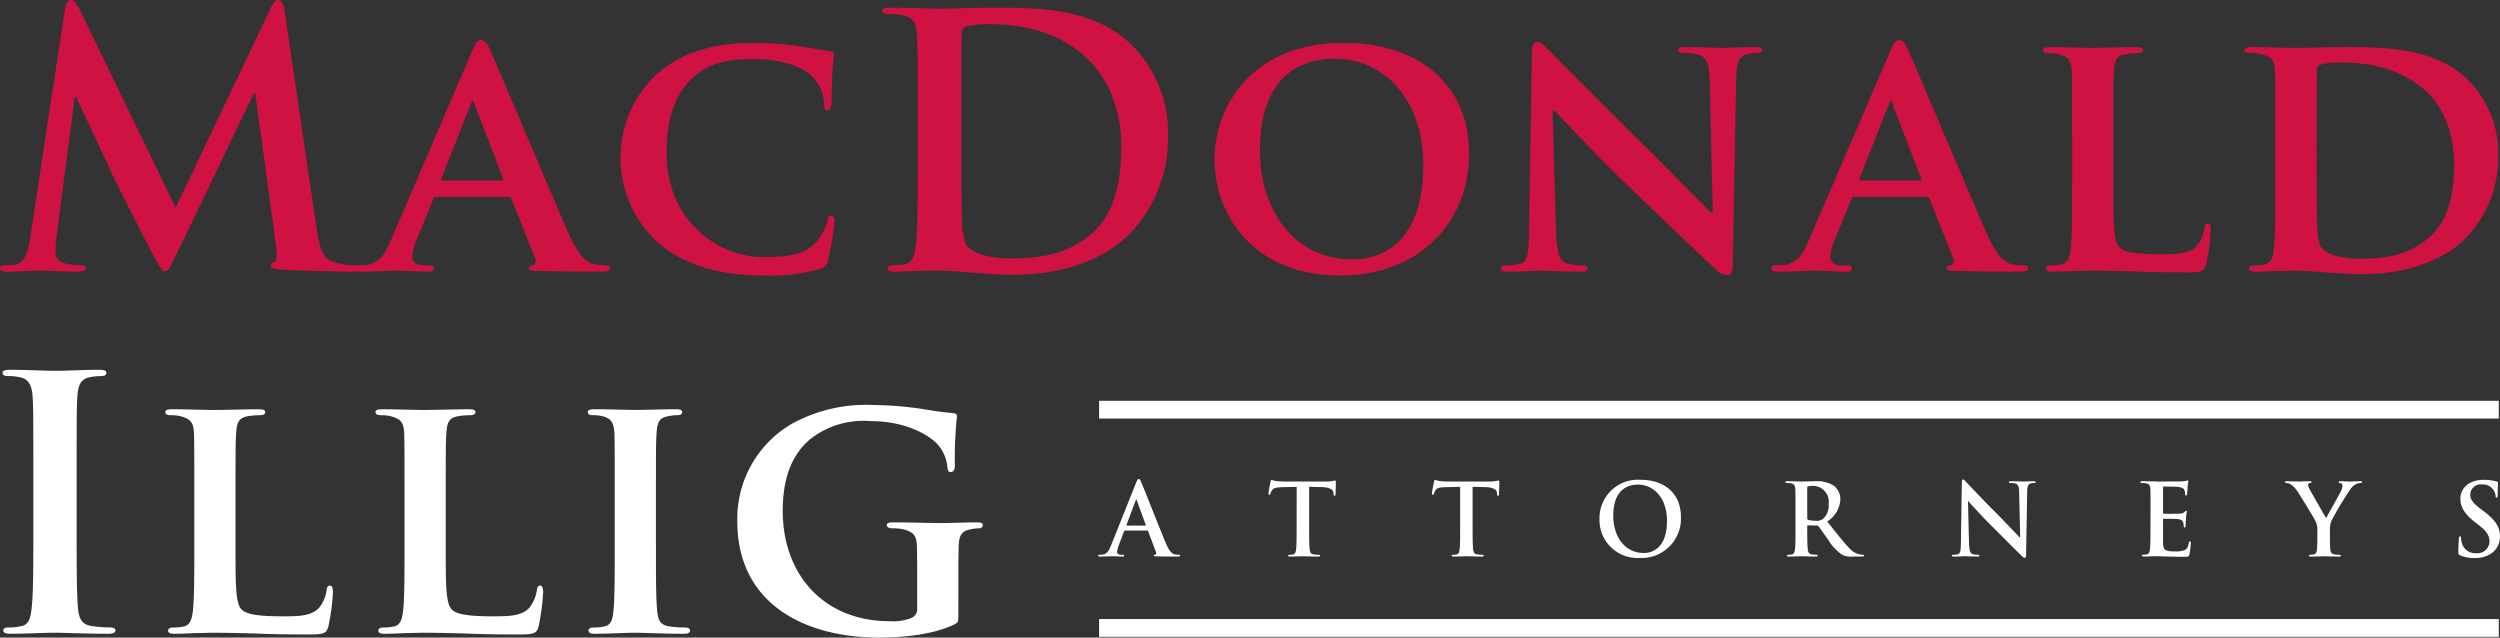 <?xml version="1.0" encoding="utf-8" standalone="no"?>
<svg xmlns="http://www.w3.org/2000/svg" width="318.617" height="81.262" viewBox="0 0 318.617 81.262">
  <rect x="0" y="0" width="318.617" height="81.262" fill="#333333" stroke="none"/>
  <g transform="translate(-160.383 -49.898)">
    <g transform="translate(-18.172 -190.057)">
      <g transform="translate(178.555 239.955)">
        <path d="M186.832,241.112c.134-.757.4-1.157.757-1.157s.623.222,1.2,1.38l12.15,25.1,12.105-25.413c.356-.712.578-1.068.979-1.068s.667.445.8,1.38l4.05,27.5c.4,2.8.846,4.095,2.18,4.5a8.9,8.9,0,0,0,2.759.445c.4,0,.712.045.712.312,0,.356-.534.49-1.157.49-1.112,0-7.254-.134-9.034-.267-1.024-.089-1.29-.222-1.29-.489,0-.223.178-.356.489-.49.267-.089.4-.668.223-1.914l-2.67-19.582h-.178l-9.7,20.2c-1.024,2.092-1.247,2.492-1.647,2.492s-.846-.889-1.558-2.225c-1.068-2.047-4.584-8.856-5.118-10.1-.4-.935-3.07-6.542-4.628-9.881h-.178l-2.315,17.714a17.676,17.676,0,0,0-.134,2.092c0,.845.579,1.246,1.335,1.424a8.6,8.6,0,0,0,1.869.222c.356,0,.668.089.668.312,0,.4-.4.49-1.068.49-1.869,0-3.872-.134-4.673-.134-.846,0-2.982.134-4.406.134-.445,0-.8-.089-.8-.49,0-.222.267-.312.712-.312a5.736,5.736,0,0,0,1.335-.133c1.247-.267,1.6-2,1.825-3.516Z" transform="translate(-178.555 -239.955)" fill="#d01242" />
        <path d="M257.166,267.673c-.223,0-.267.044-.357.267l-2.092,5.073a6.858,6.858,0,0,0-.578,2.314c0,.668.356,1.068,1.558,1.068h.578c.49,0,.579.178.579.4,0,.312-.223.4-.623.4-1.29,0-3.115-.134-4.361-.134-.4,0-2.492.134-4.539.134-.49,0-.712-.089-.712-.4a.387.387,0,0,1,.445-.4c.357,0,.8-.044,1.157-.044,1.78-.267,2.448-1.424,3.249-3.338L261.705,249.2c.445-1.068.756-1.513,1.157-1.513.579,0,.757.356,1.157,1.2.935,2.092,7.477,17.58,9.969,23.321,1.513,3.427,2.626,3.917,3.338,4.05a9.469,9.469,0,0,0,1.469.133q.534,0,.534.4c0,.312-.223.4-1.691.4-1.38,0-4.228,0-7.522-.089-.712-.045-1.157-.045-1.157-.312,0-.223.089-.356.49-.4a.594.594,0,0,0,.356-.845l-3.027-7.61a.371.371,0,0,0-.4-.267Zm8.367-2.092c.178,0,.222-.089.178-.222l-3.694-9.613c-.045-.134-.089-.356-.178-.356-.134,0-.178.222-.223.356l-3.783,9.568c-.089.178,0,.267.134.267Z" transform="translate(-201.58 -242.572)" fill="#d01242" />
        <path d="M302.963,273.774a14.606,14.606,0,0,1-.311-21.54c2.848-2.493,6.587-4.005,12.416-4.005a40.226,40.226,0,0,1,5.7.4c1.469.222,2.759.49,3.917.623.445.045.578.223.578.445,0,.312-.089.756-.178,2.092-.089,1.246-.089,3.338-.134,4.095-.044.534-.178.934-.534.934-.311,0-.4-.312-.4-.8A5.332,5.332,0,0,0,322.5,252.5c-1.335-1.29-3.961-2.225-7.565-2.225-3.427,0-5.608.623-7.388,2.137-2.893,2.492-3.605,6.141-3.605,9.836,0,8.99,6.943,13.262,12.194,13.262,3.472,0,5.386-.267,6.943-2a6.116,6.116,0,0,0,1.335-2.537c.089-.578.178-.756.49-.756.267,0,.445.356.445.667a33.511,33.511,0,0,1-.846,5.03,1.325,1.325,0,0,1-1.024,1.112,22.964,22.964,0,0,1-7.076.846C311.063,277.868,306.524,276.755,302.963,273.774Z" transform="translate(-218.984 -242.754)" fill="#d01242" />
        <path d="M353.005,254.341c0-6.765,0-8.011-.089-9.435-.089-1.513-.445-2.225-1.914-2.537a9.123,9.123,0,0,0-1.736-.134c-.49,0-.756-.089-.756-.4s.311-.4.979-.4c2.359,0,5.163.133,6.409.133,1.38,0,4.184-.133,6.854-.133,5.563,0,13,0,17.846,5.073a15.9,15.9,0,0,1,4.316,11.3,17.679,17.679,0,0,1-4.85,12.417c-2.047,2.092-6.676,5.251-14.909,5.251-1.6,0-3.427-.133-5.118-.267s-3.249-.267-4.361-.267c-.49,0-1.468,0-2.537.045-1.024,0-2.18.089-3.07.089-.579,0-.89-.134-.89-.445,0-.222.178-.356.712-.356a7.243,7.243,0,0,0,1.6-.178c.89-.178,1.112-1.157,1.29-2.448.223-1.869.223-5.385.223-9.48Zm5.562,4.9c0,4.718.045,8.145.089,8.99a9.727,9.727,0,0,0,.49,3.383c.578.846,2.314,1.78,5.83,1.78,4.54,0,7.567-.89,10.237-3.2,2.848-2.448,3.738-6.5,3.738-11.082,0-5.652-2.358-9.3-4.272-11.127-4.095-3.916-9.168-4.45-12.639-4.45a11.893,11.893,0,0,0-2.893.311.807.807,0,0,0-.534.891c-.045,1.513-.045,5.385-.045,8.9Z" transform="translate(-236.048 -240.456)" fill="#d01242" />
        <path d="M412.47,263.048c0-6.453,4.539-14.82,16.422-14.82,9.881,0,16.022,5.474,16.022,14.152s-6.32,15.488-16.422,15.488C417.1,277.868,412.47,269.768,412.47,263.048Zm26.614.712c0-8.367-5.029-13.53-11.348-13.53-4.362,0-9.48,2.315-9.48,11.661,0,7.788,4.45,13.93,11.838,13.93C432.853,275.821,439.084,274.531,439.084,263.76Z" transform="translate(-257.685 -242.754)" fill="#d01242" />
        <path d="M474.65,272.148c.089,2.937.579,3.827,1.335,4.095a6.654,6.654,0,0,0,2.047.267c.445,0,.668.178.668.4,0,.312-.356.4-.891.4-2.536,0-4.361-.134-5.073-.134-.356,0-2.225.134-4.228.134-.534,0-.89-.045-.89-.4,0-.223.267-.4.623-.4a8.054,8.054,0,0,0,1.781-.178c1.024-.267,1.157-1.29,1.2-4.584l.356-22.431c0-.756.267-1.29.668-1.29.49,0,1.024.578,1.691,1.246.49.49,6.364,6.5,12.06,12.061,2.671,2.626,7.878,7.966,8.457,8.5h.177l-.4-16.823c-.045-2.315-.4-2.982-1.336-3.338a6.568,6.568,0,0,0-2.047-.222c-.49,0-.623-.178-.623-.4,0-.312.4-.356.98-.356,2.047,0,4.138.089,4.984.089.445,0,1.914-.089,3.827-.089.534,0,.89.044.89.356,0,.222-.222.4-.668.4a3.968,3.968,0,0,0-1.2.134c-1.068.312-1.379.979-1.424,3.115l-.445,23.855c0,.846-.311,1.2-.623,1.2a2.326,2.326,0,0,1-1.6-.8c-2.448-2.27-7.344-6.943-11.438-10.9-4.273-4.095-8.412-8.678-9.169-9.346h-.133Z" transform="translate(-276.341 -242.685)" fill="#d01242" />
        <path d="M530.289,267.673c-.223,0-.268.044-.356.267l-2.092,5.073a6.863,6.863,0,0,0-.579,2.314c0,.668.356,1.068,1.558,1.068h.578c.49,0,.578.178.578.4,0,.312-.222.4-.623.4-1.291,0-3.116-.134-4.361-.134-.4,0-2.493.134-4.54.134-.49,0-.712-.089-.712-.4a.388.388,0,0,1,.445-.4c.356,0,.8-.044,1.157-.044,1.78-.267,2.448-1.424,3.249-3.338L534.828,249.2c.445-1.068.757-1.513,1.157-1.513.578,0,.757.356,1.157,1.2.934,2.092,7.477,17.58,9.969,23.321,1.513,3.427,2.626,3.917,3.338,4.05a9.468,9.468,0,0,0,1.469.133q.534,0,.534.4c0,.312-.222.4-1.691.4-1.38,0-4.228,0-7.521-.089-.712-.045-1.157-.045-1.157-.312,0-.223.089-.356.49-.4a.594.594,0,0,0,.356-.845l-3.026-7.61a.372.372,0,0,0-.4-.267Zm8.366-2.092c.179,0,.223-.089.179-.222l-3.694-9.613c-.045-.134-.089-.356-.179-.356-.134,0-.177.222-.222.356l-3.783,9.568c-.089.178,0,.267.134.267Z" transform="translate(-293.973 -242.572)" fill="#d01242" />
        <path d="M581.012,266.659c0,4.851,0,7.254.846,7.966.668.578,2.18.8,5.207.8,2.092,0,3.6-.044,4.584-1.068a4.555,4.555,0,0,0,.98-2.27c.044-.356.133-.578.444-.578.268,0,.357.4.357.845a28.892,28.892,0,0,1-.578,4.362c-.267.846-.445,1.024-2.493,1.024-2.8,0-5.073-.045-7.031-.134-1.959-.044-3.605-.089-5.207-.089-.445,0-1.291.045-2.225.045-.935.044-1.914.089-2.715.089-.49,0-.757-.134-.757-.4,0-.178.134-.4.623-.4a5.782,5.782,0,0,0,1.38-.133c.8-.178,1.024-.891,1.157-2,.177-1.6.177-4.584.177-8.055v-6.676c0-5.741,0-6.809-.044-8.011-.089-1.291-.445-1.691-1.692-2.047a5.2,5.2,0,0,0-1.29-.134q-.668,0-.668-.4c0-.267.267-.356.846-.356,1.824,0,4.316.089,5.384.089.934,0,4.139-.089,5.652-.089.578,0,.846.089.846.356s-.222.4-.712.4a8.656,8.656,0,0,0-1.513.134c-1.068.178-1.38.712-1.468,2.047-.089,1.2-.089,2.27-.089,8.011Z" transform="translate(-311.673 -243.027)" fill="#d01242" />
        <path d="M614.765,259.983c0-5.741,0-6.809-.044-8.011-.089-1.291-.445-1.691-1.692-2.047a7.193,7.193,0,0,0-1.558-.134c-.4,0-.667-.134-.667-.4s.311-.356.889-.356c2.047,0,4.54.089,5.652.089,1.2,0,4.005-.089,6.365-.089,4.895,0,11.482,0,15.754,4.317a13.25,13.25,0,0,1,3.694,9.613,14.671,14.671,0,0,1-4.272,10.548c-1.78,1.78-5.919,4.451-13.129,4.451-1.424,0-3.115-.134-4.673-.222-1.558-.134-2.982-.223-3.961-.223-.445,0-1.291.045-2.225.045-.934.044-1.913.089-2.714.089-.49,0-.757-.134-.757-.4,0-.178.134-.4.623-.4a5.784,5.784,0,0,0,1.38-.133c.8-.178,1.024-.891,1.157-2,.178-1.6.178-4.584.178-8.055Zm5.252,4.183c0,4.005.044,6.9.089,7.655a6.908,6.908,0,0,0,.445,2.671c.489.712,2.047,1.513,5.118,1.513,3.56,0,6.186-.623,8.545-2.581,2.537-2.092,3.338-5.474,3.338-9.391,0-4.806-1.914-7.922-3.649-9.435-3.6-3.2-7.877-3.605-10.948-3.605a8.281,8.281,0,0,0-2.4.267.664.664,0,0,0-.49.756c-.044,1.29-.044,4.406-.044,7.388Z" transform="translate(-324.778 -243.027)" fill="#d01242" />
      </g>
      <g transform="translate(178.885 287.081)">
        <path d="M182.971,324.08c0-6.765,0-8.011-.089-9.435-.089-1.513-.534-2.27-1.513-2.493a6.341,6.341,0,0,0-1.6-.177c-.445,0-.712-.089-.712-.445,0-.267.356-.356,1.068-.356,1.691,0,4.5.134,5.786.134,1.112,0,3.738-.134,5.429-.134.578,0,.934.089.934.356,0,.356-.267.445-.712.445a7.559,7.559,0,0,0-1.335.133c-1.2.223-1.558.979-1.646,2.537-.089,1.424-.089,2.67-.089,9.435v7.833c0,4.316,0,7.833.178,9.746.134,1.2.445,2,1.78,2.18a18.693,18.693,0,0,0,2.27.179c.489,0,.712.134.712.356,0,.311-.356.445-.846.445-2.937,0-5.741-.134-6.943-.134-1.024,0-3.827.134-5.607.134-.579,0-.891-.134-.891-.445,0-.222.178-.356.713-.356a7.225,7.225,0,0,0,1.6-.179c.891-.177,1.158-.934,1.291-2.225.223-1.869.223-5.386.223-9.7Z" transform="translate(-179.054 -311.173)" fill="#fff" />
        <path d="M219.341,336.4c0,4.851,0,7.254.846,7.966.668.579,2.18.8,5.206.8,2.092,0,3.606-.044,4.584-1.068a4.55,4.55,0,0,0,.979-2.27c.044-.356.133-.579.445-.579.267,0,.356.4.356.846a28.779,28.779,0,0,1-.579,4.361c-.267.846-.445,1.024-2.492,1.024-2.8,0-5.073-.044-7.032-.133-1.958-.044-3.605-.089-5.207-.089-.445,0-1.29.045-2.225.045-.934.044-1.914.089-2.714.089-.49,0-.757-.134-.757-.4,0-.178.134-.4.623-.4a5.742,5.742,0,0,0,1.38-.134c.8-.177,1.024-.889,1.157-2,.178-1.6.178-4.584.178-8.056v-6.675c0-5.741,0-6.81-.044-8.011-.089-1.29-.445-1.691-1.691-2.047a5.2,5.2,0,0,0-1.29-.134q-.668,0-.668-.4c0-.267.267-.356.846-.356,1.825,0,4.317.089,5.385.089.935,0,4.139-.089,5.652-.089.579,0,.846.089.846.356s-.223.4-.712.4a8.657,8.657,0,0,0-1.513.134c-1.068.178-1.38.712-1.469,2.047-.089,1.2-.089,2.27-.089,8.011Z" transform="translate(-189.656 -313.744)" fill="#fff" />
        <path d="M259.828,336.4c0,4.851,0,7.254.846,7.966.668.579,2.181.8,5.207.8,2.092,0,3.605-.044,4.584-1.068a4.548,4.548,0,0,0,.979-2.27c.044-.356.134-.579.445-.579.267,0,.356.4.356.846a28.779,28.779,0,0,1-.579,4.361c-.267.846-.445,1.024-2.492,1.024-2.8,0-5.073-.044-7.032-.133-1.958-.044-3.6-.089-5.207-.089-.445,0-1.29.045-2.225.045-.934.044-1.914.089-2.714.089-.49,0-.757-.134-.757-.4,0-.178.134-.4.623-.4a5.742,5.742,0,0,0,1.38-.134c.8-.177,1.024-.889,1.157-2,.178-1.6.178-4.584.178-8.056v-6.675c0-5.741,0-6.81-.045-8.011-.089-1.29-.445-1.691-1.691-2.047a5.21,5.21,0,0,0-1.291-.134q-.667,0-.668-.4c0-.267.267-.356.846-.356,1.825,0,4.317.089,5.385.089.935,0,4.139-.089,5.652-.089.578,0,.846.089.846.356s-.222.4-.712.4a8.662,8.662,0,0,0-1.513.134c-1.068.178-1.38.712-1.468,2.047-.089,1.2-.089,2.27-.089,8.011Z" transform="translate(-203.352 -313.744)" fill="#fff" />
        <path d="M295.2,329.721c0-5.741,0-6.81-.044-8.011-.089-1.29-.49-1.736-1.335-2a4.972,4.972,0,0,0-1.424-.179c-.4,0-.623-.089-.623-.445,0-.223.312-.312.934-.312,1.469,0,4.139.089,5.252.089.979,0,3.516-.089,5.029-.089.49,0,.8.089.8.312,0,.356-.223.445-.623.445a5.422,5.422,0,0,0-1.157.134c-1.068.178-1.38.712-1.468,2.047-.089,1.2-.089,2.27-.089,8.011V336.4c0,3.65,0,6.676.178,8.278.134,1.024.4,1.6,1.558,1.78a14.6,14.6,0,0,0,2,.134c.445,0,.623.222.623.4,0,.267-.311.4-.756.4-2.581,0-5.251-.134-6.319-.134-.891,0-3.561.134-5.118.134-.49,0-.756-.134-.756-.4,0-.178.133-.4.623-.4a5.745,5.745,0,0,0,1.38-.134c.8-.177,1.023-.712,1.157-1.824.178-1.558.178-4.584.178-8.234Z" transform="translate(-217.185 -313.744)" fill="#fff" />
        <path d="M348.73,344.58c0,1.023,0,1.068-.49,1.335-2.626,1.29-6.5,1.691-9.568,1.691-9.613,0-18.113-4.361-18.113-14.821a14,14,0,0,1,6.853-12.372,19.612,19.612,0,0,1,10.548-2.448,44.747,44.747,0,0,1,6.943.623,31.347,31.347,0,0,0,3.115.4c.445.044.534.178.534.445a51.228,51.228,0,0,0-.267,6.231c0,.578-.222.845-.534.845-.267,0-.356-.178-.4-.489a5.029,5.029,0,0,0-1.335-3.115c-1.157-1.2-4.094-2.893-8.5-2.893a10.985,10.985,0,0,0-7.566,2.225c-2.18,1.78-3.6,4.584-3.6,9.212,0,8.144,5.251,14.064,13.618,14.064a6.4,6.4,0,0,0,2.759-.4,1.25,1.25,0,0,0,.757-1.335v-3.471c0-1.869,0-3.293-.045-4.451-.044-1.29-.445-1.691-1.691-2.047a7.036,7.036,0,0,0-1.513-.133c-.356,0-.623-.178-.623-.4,0-.312.312-.356.846-.356,2.047,0,4.851.088,6.008.088,1.246,0,3.293-.088,4.584-.088.534,0,.8.044.8.356a.453.453,0,0,1-.49.4,5.314,5.314,0,0,0-1.068.133c-1.068.179-1.468.712-1.513,2.047-.044,1.157-.044,2.67-.044,4.539Z" transform="translate(-226.923 -313.471)" fill="#fff" />
      </g>
      <g transform="translate(318.52 301.006)">
        <path d="M393.477,338.784c-.064,0-.089.025-.114.1l-.686,1.816a2.469,2.469,0,0,0-.191.776c0,.229.115.394.508.394h.19c.153,0,.191.025.191.1,0,.1-.076.127-.216.127-.406,0-.953-.038-1.347-.038-.14,0-.838.038-1.5.038-.165,0-.242-.025-.242-.127,0-.076.051-.1.152-.1s.292-.013.394-.025c.585-.077.826-.509,1.08-1.144l3.189-7.978c.152-.369.228-.508.356-.508s.191.115.317.406c.305.7,2.338,5.882,3.151,7.814.482,1.143.851,1.321,1.118,1.384a2.817,2.817,0,0,0,.533.051c.1,0,.165.013.165.1s-.114.127-.584.127-1.385,0-2.4-.025c-.228-.013-.381-.013-.381-.1s.051-.1.179-.114a.207.207,0,0,0,.114-.292l-1.016-2.693a.121.121,0,0,0-.127-.089Zm2.592-.635c.063,0,.076-.038.063-.077l-1.143-3.138c-.013-.05-.026-.115-.064-.115s-.064.064-.076.115l-1.169,3.125c-.013.051,0,.089.051.089Z" transform="translate(-390.073 -332.216)" fill="#fff" />
        <path d="M426.459,333.259l-1.894.05c-.736.025-1.042.089-1.231.369a1.517,1.517,0,0,0-.216.445c-.025.1-.063.152-.14.152s-.114-.064-.114-.2c0-.2.242-1.359.267-1.461.038-.165.076-.242.152-.242a2.908,2.908,0,0,0,.546.153c.369.038.851.064,1.271.064h5.031a6.014,6.014,0,0,0,.876-.064,3.013,3.013,0,0,1,.343-.064c.089,0,.1.076.1.267,0,.267-.038,1.143-.038,1.474-.013.127-.038.2-.115.2-.1,0-.127-.063-.14-.253l-.012-.14c-.026-.33-.369-.686-1.5-.711l-1.6-.038v5.208c0,1.169,0,2.172.064,2.718.038.356.114.635.5.686a5.271,5.271,0,0,0,.648.051c.14,0,.2.038.2.1,0,.089-.1.127-.241.127-.839,0-1.639-.038-2-.038-.292,0-1.092.038-1.6.038-.165,0-.254-.038-.254-.127,0-.064.052-.1.2-.1a2.053,2.053,0,0,0,.457-.051c.253-.051.33-.33.368-.7.064-.533.064-1.537.064-2.706Z" transform="translate(-401.165 -332.268)" fill="#fff" />
        <path d="M457.943,333.259l-1.893.05c-.737.025-1.042.089-1.231.369a1.505,1.505,0,0,0-.217.445c-.025.1-.063.152-.14.152s-.114-.064-.114-.2c0-.2.242-1.359.267-1.461.038-.165.076-.242.152-.242a2.926,2.926,0,0,0,.547.153c.368.038.851.064,1.271.064h5.03a6.013,6.013,0,0,0,.876-.064,3.012,3.012,0,0,1,.343-.064c.089,0,.1.076.1.267,0,.267-.037,1.143-.037,1.474-.013.127-.038.2-.114.2-.1,0-.128-.063-.14-.253l-.013-.14c-.026-.33-.368-.686-1.5-.711l-1.6-.038v5.208c0,1.169,0,2.172.063,2.718.038.356.115.635.5.686a5.28,5.28,0,0,0,.648.051c.14,0,.2.038.2.1,0,.089-.1.127-.241.127-.838,0-1.638-.038-1.994-.038-.293,0-1.093.038-1.6.038-.165,0-.254-.038-.254-.127,0-.064.051-.1.2-.1a2.047,2.047,0,0,0,.457-.051c.254-.051.33-.33.369-.7.064-.533.064-1.537.064-2.706Z" transform="translate(-411.816 -332.268)" fill="#fff" />
        <path d="M486.62,337.35a4.893,4.893,0,0,1,5.247-4.981c3.163,0,5.132,1.842,5.132,4.752a5.022,5.022,0,0,1-5.259,5.208A4.839,4.839,0,0,1,486.62,337.35Zm8.6.241c0-2.845-1.638-4.612-3.722-4.612-1.461,0-3.125.813-3.125,3.976,0,2.642,1.461,4.739,3.9,4.739C493.162,341.694,495.22,341.262,495.22,337.591Z" transform="translate(-422.733 -332.268)" fill="#fff" />
        <path d="M523.707,336.323c0-1.931,0-2.287-.025-2.693-.026-.432-.127-.635-.547-.725a2.639,2.639,0,0,0-.5-.038c-.14,0-.216-.026-.216-.114s.089-.114.28-.114c.673,0,1.473.038,1.74.038.432,0,1.4-.038,1.791-.038a4.06,4.06,0,0,1,2.337.546,2.2,2.2,0,0,1,.864,1.74,3.561,3.561,0,0,1-1.677,2.846c1.131,1.423,2.007,2.553,2.757,3.34a2.527,2.527,0,0,0,1.423.864,2.021,2.021,0,0,0,.355.038c.1,0,.152.038.152.1,0,.1-.089.127-.241.127H531A2.576,2.576,0,0,1,529.64,342a6.126,6.126,0,0,1-1.741-1.867c-.507-.7-1.092-1.563-1.257-1.754a.265.265,0,0,0-.229-.089l-1.105-.025c-.063,0-.1.025-.1.1v.177c0,1.182,0,2.186.063,2.719.038.369.114.648.5.7a5.729,5.729,0,0,0,.622.051c.1,0,.152.038.152.1,0,.089-.089.127-.253.127-.737,0-1.677-.038-1.868-.038-.241,0-1.041.038-1.549.038-.165,0-.255-.038-.255-.127,0-.064.051-.1.2-.1a2.045,2.045,0,0,0,.458-.051c.254-.051.317-.33.369-.7.063-.533.063-1.537.063-2.706Zm1.5,1c0,.14.025.191.114.228a3.355,3.355,0,0,0,.965.127,1.267,1.267,0,0,0,.9-.216,2.239,2.239,0,0,0,.75-1.906,2.032,2.032,0,0,0-1.943-2.325,2.808,2.808,0,0,0-.673.05c-.089.026-.114.076-.114.178Z" transform="translate(-434.845 -332.359)" fill="#fff" />
        <path d="M556.664,340.4c.025.991.191,1.321.445,1.41a2.021,2.021,0,0,0,.66.089c.14,0,.216.025.216.1,0,.1-.115.127-.292.127-.826,0-1.334-.038-1.575-.038-.114,0-.711.038-1.372.038-.165,0-.279-.013-.279-.127,0-.076.076-.1.2-.1a2.281,2.281,0,0,0,.572-.064c.33-.1.381-.47.394-1.576l.114-7.52c0-.254.038-.432.165-.432s.254.165.47.394c.153.165,2.084,2.236,3.939,4.078.864.864,2.579,2.694,2.8,2.9h.064l-.128-5.7c-.012-.775-.126-1.016-.431-1.143a2.078,2.078,0,0,0-.674-.076c-.152,0-.2-.038-.2-.114,0-.1.14-.115.33-.115.661,0,1.271.038,1.537.038.14,0,.622-.038,1.245-.038.165,0,.292.012.292.115,0,.076-.076.114-.228.114a1.4,1.4,0,0,0-.382.038c-.355.1-.457.369-.47,1.081l-.139,8.015c0,.28-.052.394-.166.394-.14,0-.292-.14-.432-.28-.8-.762-2.427-2.427-3.748-3.735-1.384-1.372-2.8-2.96-3.023-3.2h-.038Z" transform="translate(-445.684 -332.248)" fill="#fff" />
        <path d="M592.091,336.27c0-1.931,0-2.287-.025-2.693-.026-.432-.127-.635-.546-.725a2.646,2.646,0,0,0-.5-.038c-.14,0-.216-.026-.216-.114s.089-.115.279-.115c.344,0,.712.012,1.029.012s.623.026.8.026c.406,0,2.935,0,3.176-.013a5.068,5.068,0,0,0,.546-.076,1.138,1.138,0,0,1,.2-.052c.064,0,.076.052.076.115a8.089,8.089,0,0,0-.1.826c-.013.128-.038.686-.064.839-.013.064-.038.14-.127.14s-.115-.064-.115-.178a1.349,1.349,0,0,0-.077-.457c-.088-.229-.216-.381-.851-.458-.216-.025-1.549-.05-1.8-.05-.064,0-.089.038-.089.127V336.6c0,.089.013.14.089.14.279,0,1.74,0,2.032-.025a.886.886,0,0,0,.61-.191c.089-.1.14-.165.2-.165s.089.026.089.1-.051.279-.1.928c-.013.253-.051.762-.051.851s0,.241-.115.241a.1.1,0,0,1-.114-.114,3.265,3.265,0,0,0-.051-.457c-.064-.254-.241-.445-.711-.5-.241-.025-1.5-.038-1.8-.038-.064,0-.076.051-.076.127v1c0,.431-.013,1.6,0,1.969.025.876.229,1.067,1.525,1.067a3.213,3.213,0,0,0,1.194-.153c.33-.151.483-.418.572-.939.025-.14.05-.191.139-.191s.1.1.1.229a9.962,9.962,0,0,1-.165,1.41c-.089.33-.2.33-.686.33-.953,0-1.652-.025-2.2-.038s-.94-.038-1.321-.038c-.14,0-.419,0-.724.013s-.623.025-.877.025c-.166,0-.254-.038-.254-.127,0-.064.051-.1.2-.1a2.048,2.048,0,0,0,.458-.051c.254-.051.317-.33.368-.7.064-.533.064-1.537.064-2.706Z" transform="translate(-457.978 -332.307)" fill="#fff" />
        <path d="M622.774,338.952a2.7,2.7,0,0,0-.292-1.334c-.089-.2-1.791-3-2.236-3.659a3.106,3.106,0,0,0-.877-.928,1.292,1.292,0,0,0-.533-.165c-.1,0-.191-.026-.191-.114s.089-.114.241-.114c.228,0,1.181.038,1.6.038.267,0,.788-.038,1.359-.038.127,0,.19.038.19.114s-.089.088-.279.14a.229.229,0,0,0-.178.228,1.179,1.179,0,0,0,.152.432c.178.381,1.957,3.443,2.16,3.8.127-.3,1.728-3.1,1.906-3.494a1.667,1.667,0,0,0,.178-.66.3.3,0,0,0-.267-.318c-.115-.025-.228-.05-.228-.126s.063-.114.216-.114c.419,0,.826.038,1.194.038.28,0,1.118-.038,1.36-.038.14,0,.229.025.229.1s-.1.127-.242.127a1.378,1.378,0,0,0-.559.152,1.9,1.9,0,0,0-.686.623,40.521,40.521,0,0,0-2.426,4.04,3.037,3.037,0,0,0-.191,1.27v1.042c0,.2,0,.737.038,1.271.025.369.14.648.521.7a5.261,5.261,0,0,0,.635.051c.14,0,.2.038.2.1,0,.089-.1.127-.267.127-.8,0-1.6-.038-1.943-.038-.318,0-1.118.038-1.588.038-.178,0-.279-.025-.279-.127,0-.064.063-.1.2-.1a2,2,0,0,0,.444-.051c.255-.051.369-.33.394-.7.038-.533.038-1.067.038-1.271Z" transform="translate(-467.395 -332.359)" fill="#fff" />
        <path d="M652.272,342c-.2-.089-.242-.153-.242-.431,0-.7.051-1.461.064-1.665s.05-.33.151-.33.128.115.128.216a2.688,2.688,0,0,0,.114.648,1.75,1.75,0,0,0,1.816,1.283,1.544,1.544,0,0,0,1.7-1.448c0-.623-.19-1.207-1.245-2.033l-.584-.457c-1.4-1.092-1.88-1.982-1.88-3.011,0-1.4,1.169-2.4,2.934-2.4a6.156,6.156,0,0,1,1.69.216c.115.025.177.064.177.153,0,.165-.051.533-.051,1.525,0,.279-.038.38-.14.38s-.126-.077-.126-.228a1.541,1.541,0,0,0-.331-.839,1.606,1.606,0,0,0-1.384-.622,1.337,1.337,0,0,0-1.512,1.309c0,.584.292,1.028,1.347,1.829l.356.267c1.537,1.156,2.084,2.033,2.084,3.239a2.562,2.562,0,0,1-1.194,2.211,3.674,3.674,0,0,1-2.02.521A4.4,4.4,0,0,1,652.272,342Z" transform="translate(-478.689 -332.268)" fill="#fff" />
      </g>
      <line x1="178.384" transform="translate(318.631 319.985)" fill="none" stroke="#fff" stroke-width="2.264" />
      <line x1="178.384" transform="translate(318.631 292.167)" fill="none" stroke="#fff" stroke-width="2.264" />
    </g>
  </g>
</svg>